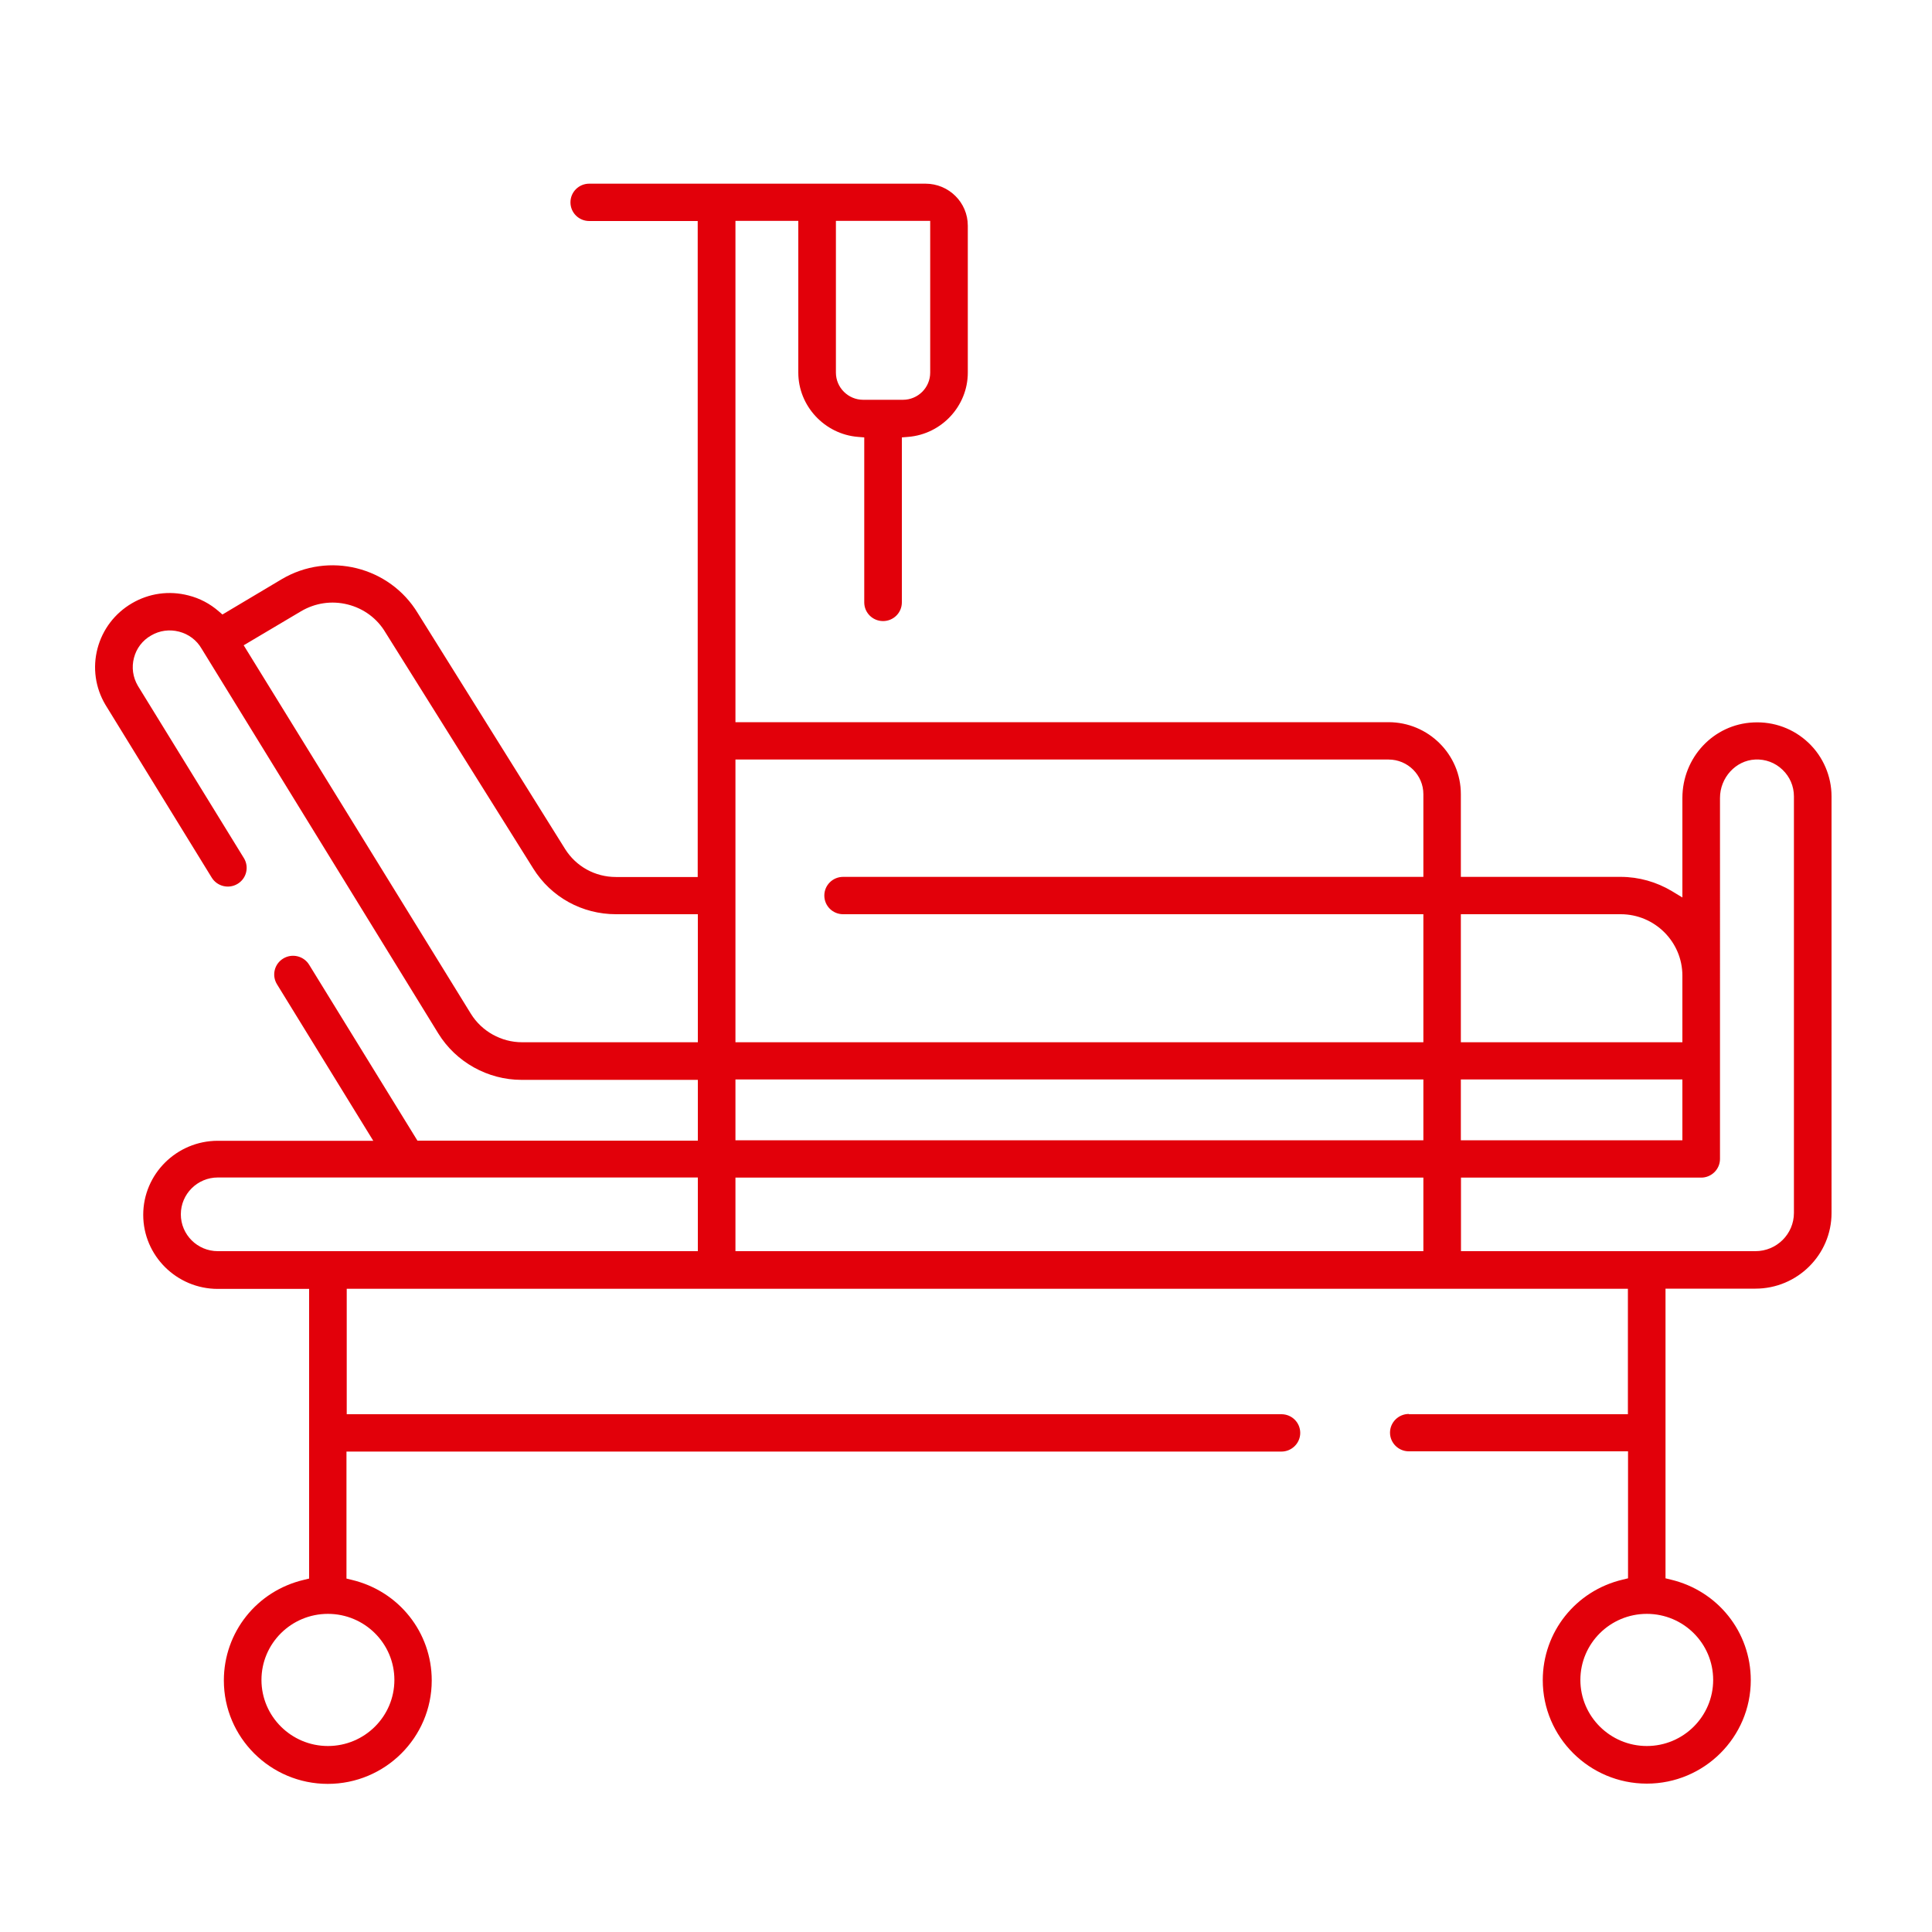 <?xml version="1.0" encoding="UTF-8" standalone="no"?>
<!-- Generator: Adobe Illustrator 25.2.3, SVG Export Plug-In . SVG Version: 6.00 Build 0)  -->

<svg
   xmlns:dc="http://purl.org/dc/elements/1.1/"
   xmlns:cc="http://creativecommons.org/ns#"
   xmlns:rdf="http://www.w3.org/1999/02/22-rdf-syntax-ns#"
   xmlns:svg="http://www.w3.org/2000/svg"
   xmlns="http://www.w3.org/2000/svg"
   xmlns:sodipodi="http://sodipodi.sourceforge.net/DTD/sodipodi-0.dtd"
   xmlns:inkscape="http://www.inkscape.org/namespaces/inkscape"
   version="1.1"
   id="Ebene_1"
   x="0px"
   y="0px"
   viewBox="0 0 150 150"
   style="enable-background:new 0 0 150 150;"
   xml:space="preserve"
   sodipodi:docname="Slider-02-red.svg"
   inkscape:version="0.92.5 (2060ec1f9f, 2020-04-08)"><defs
   id="defs13" /><sodipodi:namedview
   pagecolor="#ffffff"
   bordercolor="#666666"
   borderopacity="1"
   objecttolerance="10"
   gridtolerance="10"
   guidetolerance="10"
   inkscape:pageopacity="0"
   inkscape:pageshadow="2"
   inkscape:window-width="2936"
   inkscape:window-height="1937"
   id="namedview11"
   showgrid="false"
   inkscape:zoom="1.5733333"
   inkscape:cx="75"
   inkscape:cy="75"
   inkscape:window-x="0"
   inkscape:window-y="0"
   inkscape:window-maximized="0"
   inkscape:current-layer="Ebene_1" />
<g
   id="g8"
   style="fill:#e2000a;fill-opacity:1">
	<g
   id="g6"
   style="fill:#e2000a;fill-opacity:1">
		<g
   id="g4"
   style="fill:#e2000a;fill-opacity:1">
			<path
   d="M109.38,109.78c-0.8,0-1.46,0.65-1.46,1.45c0,0.8,0.66,1.45,1.46,1.45h17.02v9.86l-0.41,0.1     c-3.65,0.86-6.21,4.07-6.21,7.81c0,4.42,3.62,8.03,8.08,8.03c4.45,0,8.07-3.6,8.07-8.03c0-3.73-2.55-6.94-6.21-7.81l-0.41-0.1     v-22.49h6.98c3.26,0,5.91-2.64,5.91-5.87V61.83c0-1.56-0.65-3.08-1.79-4.16l0,0c-1.16-1.1-2.69-1.66-4.28-1.58     c-3.09,0.14-5.51,2.72-5.51,5.87v7.72l-0.81-0.49c-1.2-0.72-2.58-1.11-3.98-1.11h-12.41v-6.42c0-3.08-2.52-5.59-5.62-5.59H57.1     V17.15h4.88v11.78c0,2.59,2.04,4.78,4.63,4.99l0.49,0.04v12.81c0,0.8,0.65,1.45,1.46,1.45s1.46-0.65,1.46-1.45V33.96l0.49-0.04     c2.6-0.21,4.63-2.4,4.63-4.99V17.52c0-1.8-1.47-3.26-3.29-3.26h-26.1c-0.81,0-1.46,0.65-1.46,1.45c0,0.8,0.65,1.45,1.46,1.45     h8.42v50.93h-6.35c-1.62,0-3.1-0.82-3.95-2.18L32.44,47.61c-2.19-3.62-6.92-4.8-10.57-2.64l-4.6,2.74l-0.29-0.25     c-0.68-0.59-1.47-1.01-2.35-1.23c-1.5-0.39-3.06-0.17-4.39,0.61c-1.33,0.78-2.28,2.03-2.67,3.51c-0.39,1.49-0.17,3.04,0.61,4.36     l8.26,13.43c0.42,0.68,1.32,0.9,2.01,0.48c0.33-0.2,0.57-0.52,0.66-0.9c0.09-0.37,0.03-0.76-0.17-1.09l-8.24-13.39     c-0.39-0.67-0.49-1.43-0.3-2.16c0.19-0.74,0.66-1.36,1.33-1.74c0.66-0.39,1.43-0.49,2.17-0.3c0.74,0.19,1.37,0.66,1.75,1.32     l18.38,29.88c1.37,2.22,3.84,3.6,6.46,3.6h13.69v4.72H32.41l-8.41-13.66c-0.42-0.68-1.32-0.9-2.01-0.48     c-0.33,0.2-0.57,0.52-0.66,0.9c-0.09,0.37-0.03,0.76,0.17,1.09l7.48,12.16H16.91c-3.19,0-5.79,2.58-5.79,5.75     c0,3.17,2.6,5.75,5.79,5.75H24v22.49l-0.41,0.1c-3.65,0.86-6.21,4.07-6.21,7.81c0,4.43,3.62,8.03,8.07,8.03s8.07-3.6,8.07-8.03     c0-3.73-2.55-6.94-6.21-7.81l-0.41-0.1v-9.86h72.59c0.8,0,1.46-0.65,1.46-1.45c0-0.8-0.65-1.45-1.46-1.45H26.92v-9.74h99.47v9.74     H109.38z M127.86,135.56c-2.84,0-5.16-2.3-5.16-5.13c0-2.83,2.31-5.13,5.16-5.13s5.15,2.3,5.15,5.13     C133.01,133.26,130.7,135.56,127.86,135.56z M25.46,135.56c-2.84,0-5.16-2.3-5.16-5.13c0-2.83,2.31-5.13,5.16-5.13     s5.16,2.3,5.16,5.13C30.62,133.26,28.31,135.56,25.46,135.56z M136.29,97.14h-22.86v-5.71h18.65c0.8,0,1.46-0.65,1.46-1.45V61.95     c0-1.57,1.22-2.91,2.73-2.98c0.79-0.04,1.55,0.24,2.12,0.79c0.57,0.54,0.89,1.28,0.89,2.07v32.34     C139.28,95.81,137.94,97.14,136.29,97.14z M110.51,97.14H57.1v-5.71h53.41V97.14z M54.18,97.14H16.91     c-1.58,0-2.87-1.28-2.87-2.86c0-1.58,1.29-2.86,2.87-2.86h37.27V97.14z M130.62,88.53h-17.2v-4.72h17.2V88.53z M110.51,88.53     H57.1v-4.72h53.41V88.53z M130.62,80.92h-17.2v-9.94h12.41c2.64,0,4.79,2.14,4.79,4.77V80.92z M110.51,80.92H57.1V58.97h50.71     c1.49,0,2.7,1.21,2.7,2.69v6.42H65.46c-0.81,0-1.46,0.65-1.46,1.45c0,0.8,0.65,1.45,1.46,1.45h45.05V80.92z M54.18,80.92H40.53     c-1.61,0-3.13-0.85-3.97-2.21L18.92,50.1l4.45-2.64c1.1-0.65,2.38-0.84,3.62-0.53c1.24,0.31,2.29,1.08,2.94,2.18L41.4,67.43     c1.39,2.23,3.8,3.55,6.43,3.55h6.35V80.92z M70.1,31.04h-3.08c-1.17,0-2.12-0.95-2.12-2.11V17.15h7.32v11.78     C72.22,30.1,71.27,31.04,70.1,31.04z"
   id="path2"
   style="fill:#e2000a;fill-opacity:1" />
		</g>
	</g>
</g>
</svg>
